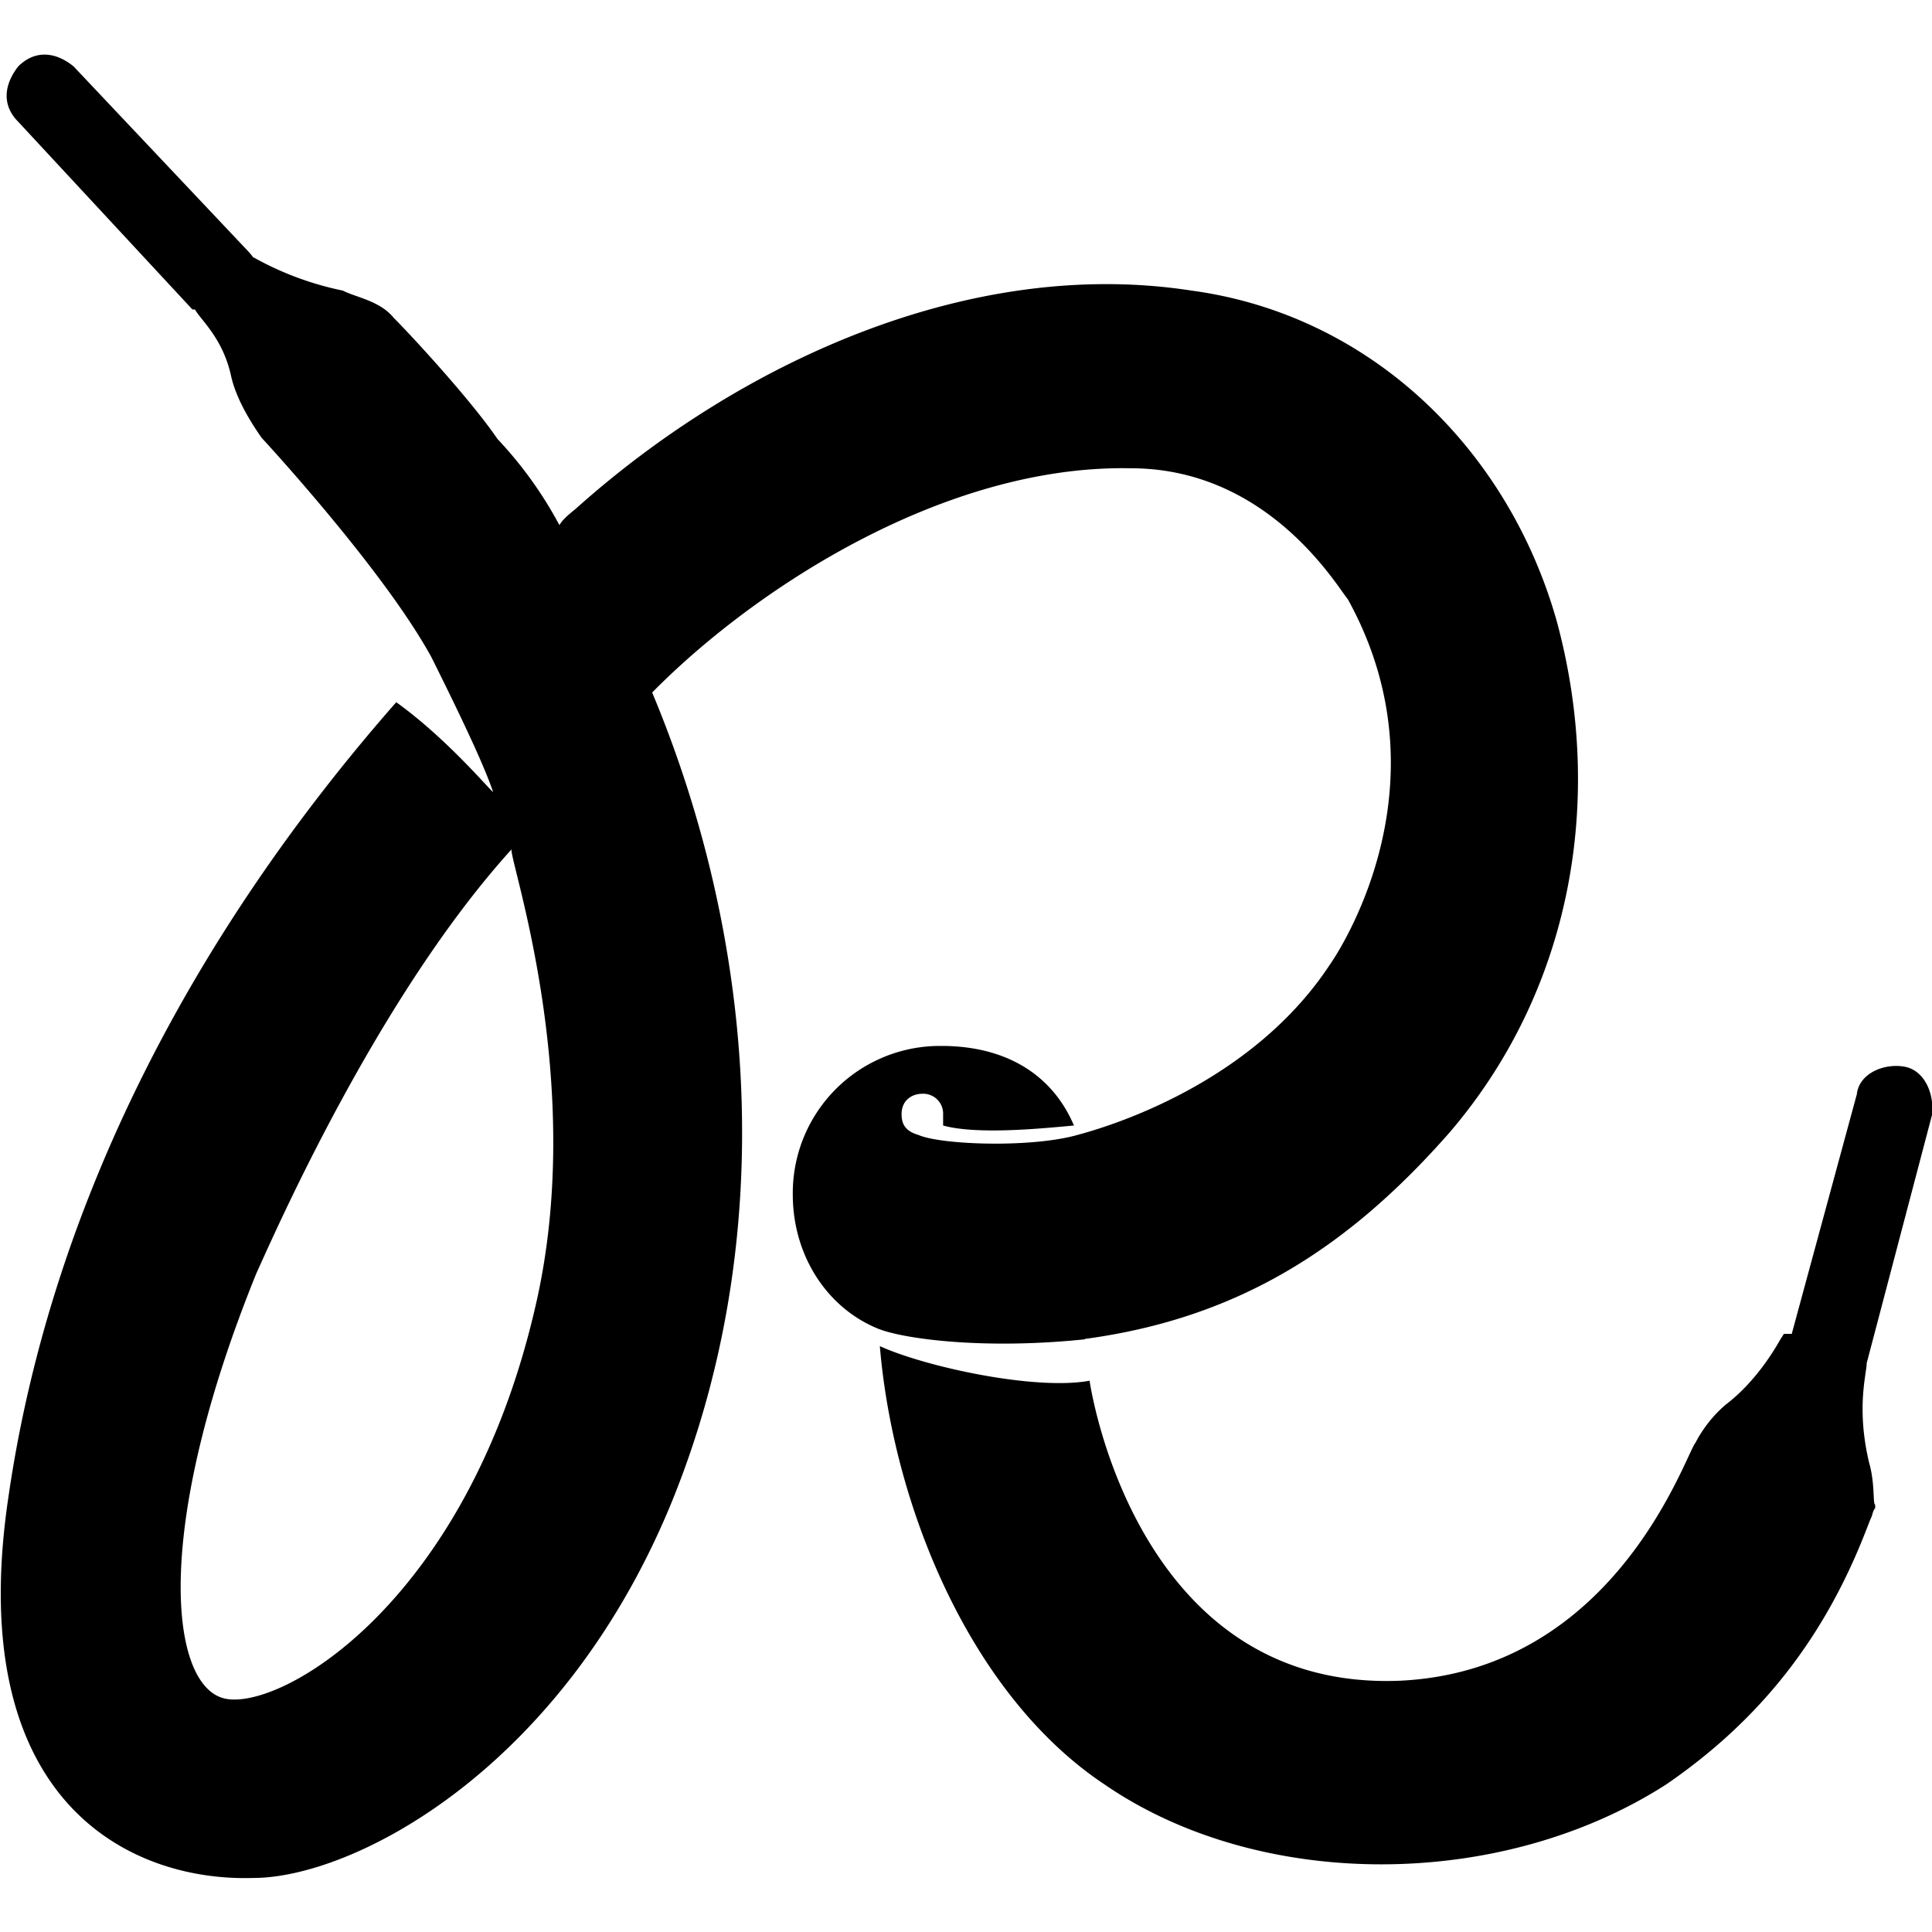 <?xml version="1.0" encoding="iso-8859-1"?>
<!-- Generator: www.svgicons.com -->
<svg xmlns="http://www.w3.org/2000/svg" width="800" height="800" viewBox="0 0 32 32">
<path fill="currentColor" d="M17.969 22.177c2.516-.339 4.344-1.484 6.047-3.427c2-2.339 2.573-5.479 1.771-8.453c-.802-2.854-3.083-5.083-6.052-5.484c-3.677-.568-7.495 1.198-10.188 3.604c-.057.052-.219.167-.281.281A6.644 6.644 0 0 0 8.24 7.271c-.51-.745-1.651-1.948-1.714-2c-.224-.286-.625-.344-.849-.458a5.142 5.142 0 0 1-1.49-.557c-.016-.026-.036-.047-.057-.073L1.219 1.1C.933.866.589.814.302 1.1c-.224.286-.286.63 0 .917l2.885 3.109h.042c.099.177.464.479.599 1.104c.063.281.224.62.505 1.021c0 0 2.01 2.167 2.813 3.635c.74 1.484.922 1.948 1.021 2.229c0 .036-.74-.865-1.604-1.484C3.25 15.402.839 19.923.136 24.819c-.74 5.021 2.01 6.349 4.057 6.286c1.646 0 5.078-1.766 6.906-6.161c1.766-4.276 1.49-9.198-.297-13.474c1.703-1.729 4.854-3.776 7.927-3.714c2.292 0 3.432 1.984 3.594 2.167c1.766 3.193-.302 6.063-.302 6.063c-1.141 1.729-3.13 2.531-4.177 2.813c-.781.219-2.266.161-2.63 0c-.219-.063-.281-.182-.281-.344c0-.24.182-.339.344-.339a.33.33 0 0 1 .344.344v.182c.578.161 1.703.042 2.167 0c-.365-.859-1.146-1.318-2.193-1.318h-.047a2.437 2.437 0 0 0-2.417 2.458c0 1.026.578 1.891 1.422 2.229c.443.172 1.771.344 3.417.172zm-9.094-.568c-1.146 5.031-4.344 6.802-5.203 6.51c-.854-.281-1.141-2.797.573-7.026c.286-.625 2-4.568 4.229-7.026c-.063.115 1.255 3.828.401 7.542m22.042.974L32 18.468c.042-.344-.12-.745-.464-.802s-.745.12-.781.458l-1.078 3.969h-.13l-.057.089c-.161.286-.464.745-.906 1.083c-.339.286-.5.63-.5.63c-.161.172-1.302 3.771-4.896 3.943c-4.24.172-5.083-4.573-5.141-4.969c-.906.167-2.734-.234-3.474-.573c.219 2.625 1.484 5.766 3.714 7.255c2.568 1.771 6.568 1.771 9.318 0c1.583-1.089 2.63-2.458 3.313-4.229l.057-.146l.021-.047c.021-.047.021-.099.063-.151v-.057c-.042 0 0-.344-.099-.688c-.219-.911-.042-1.484-.042-1.651z"/>
</svg>